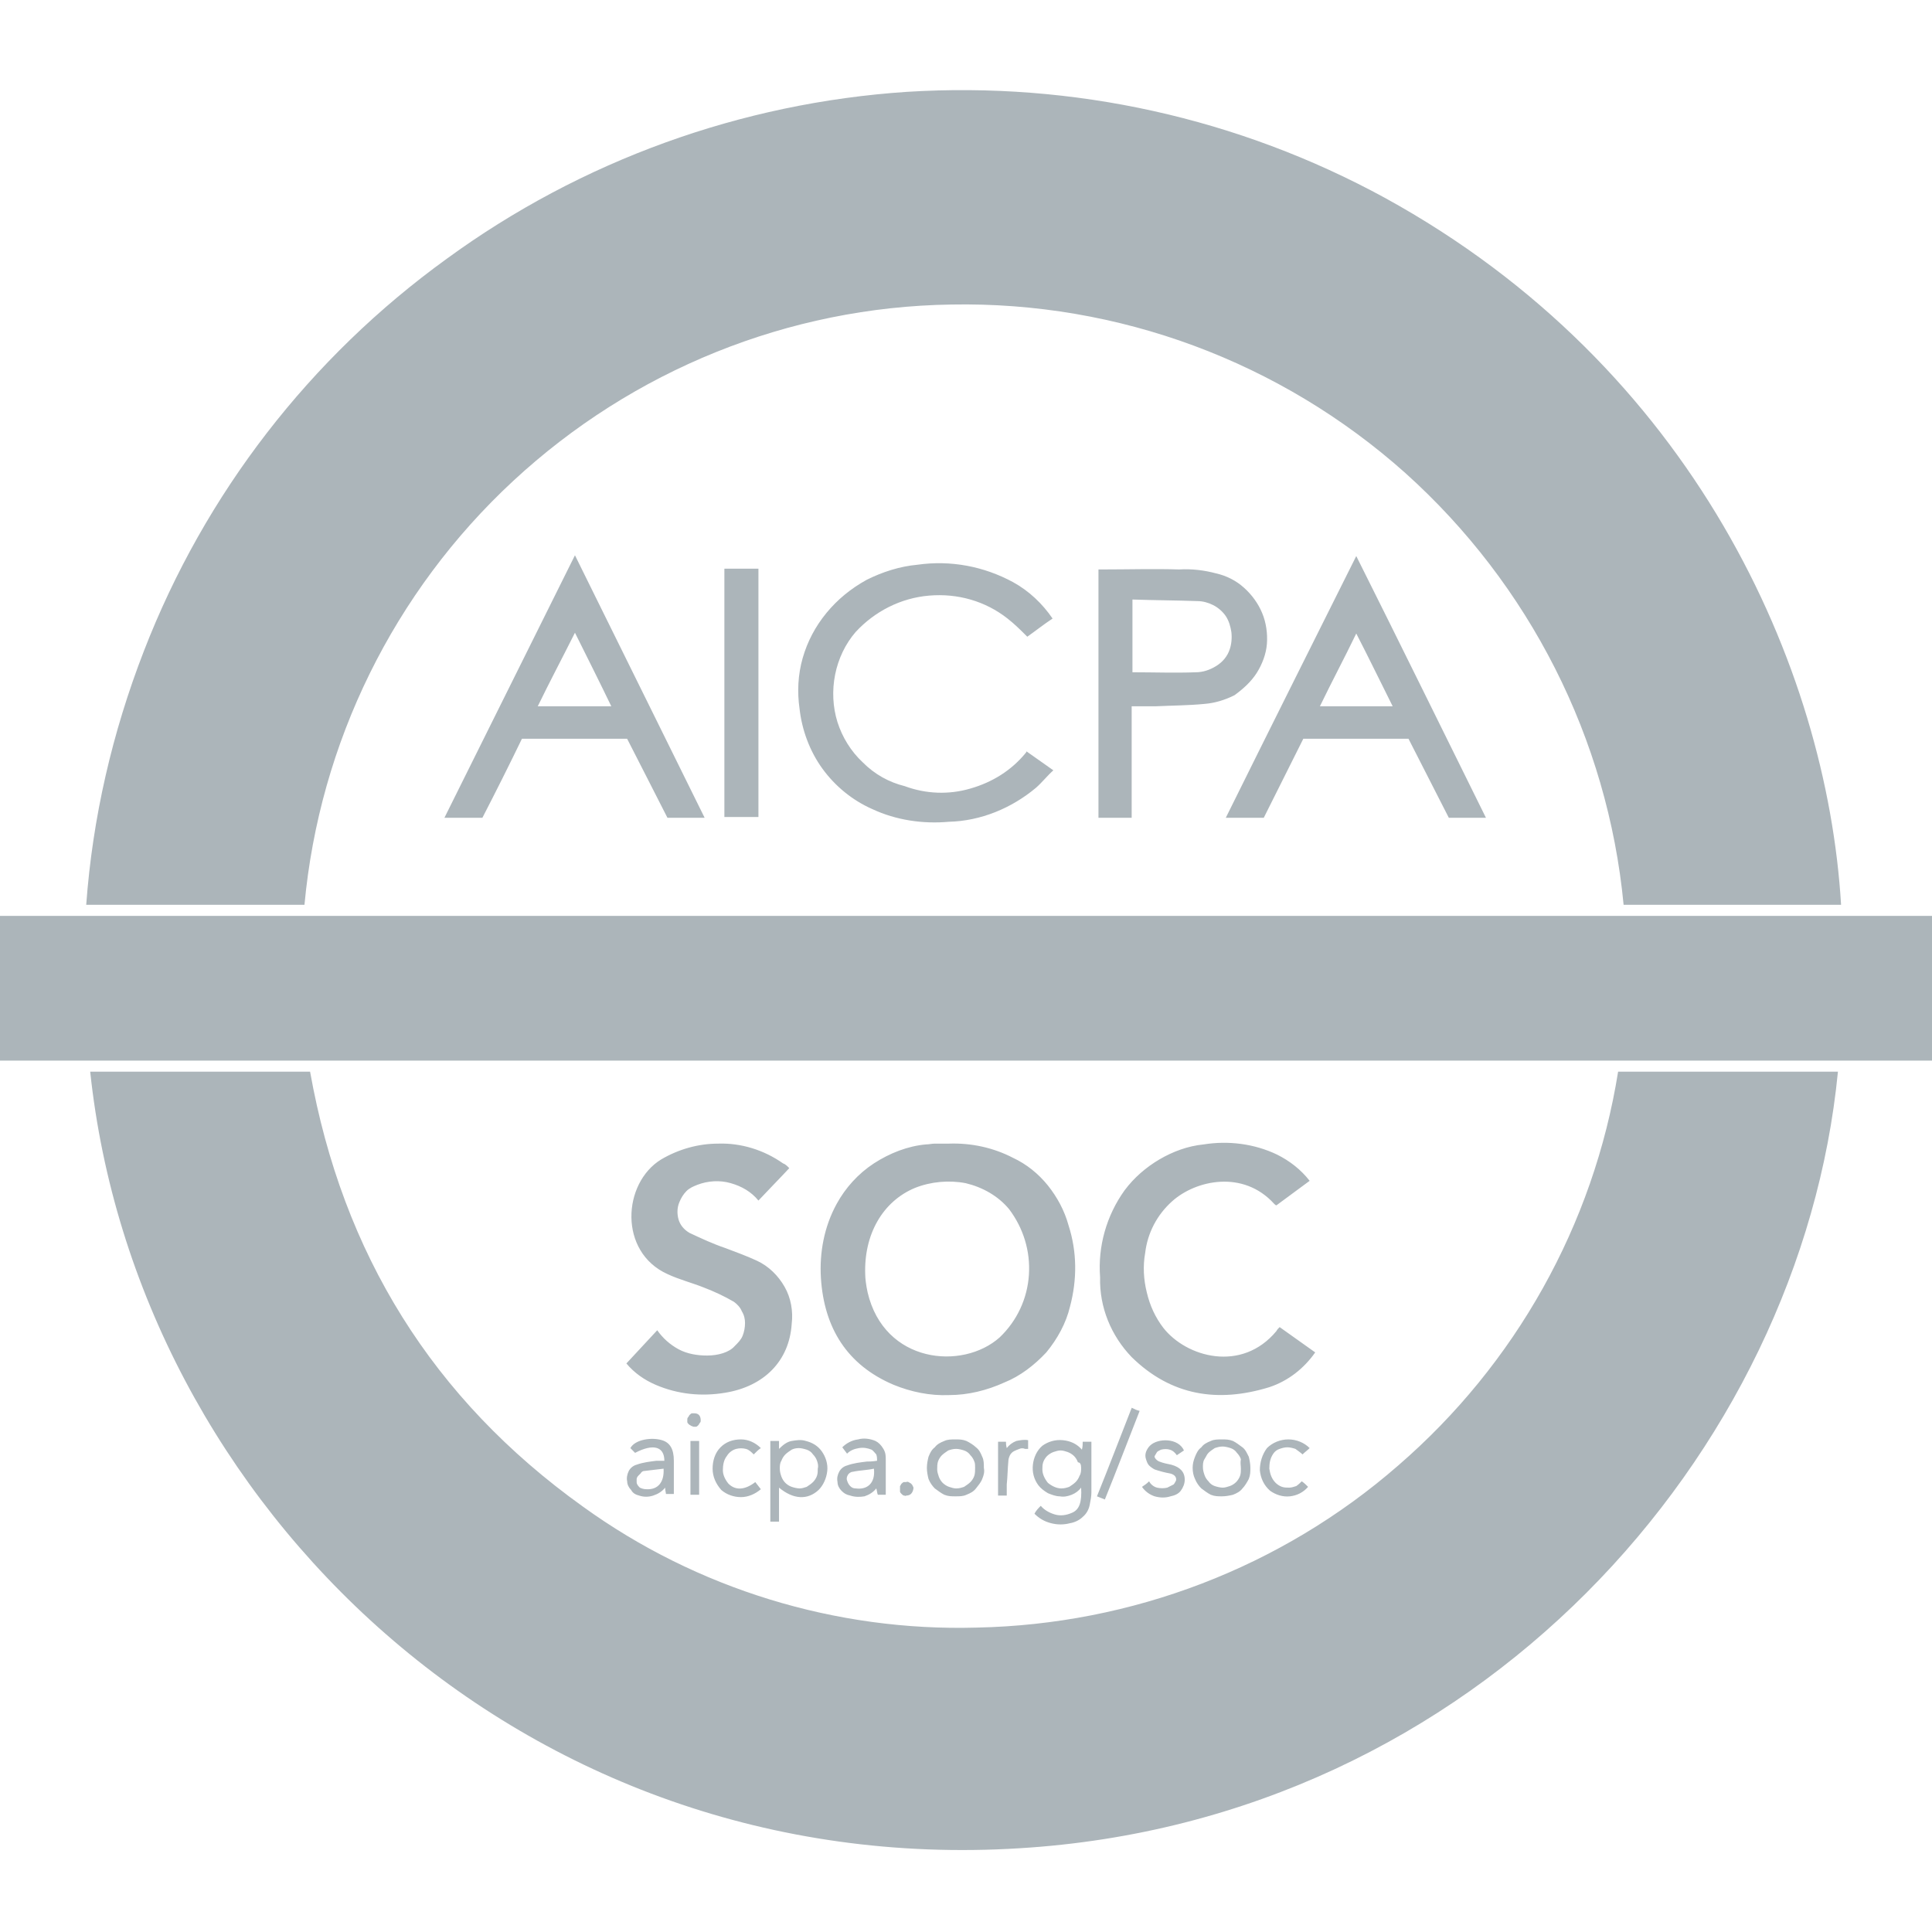 <svg width="32" height="32" viewBox="0 0 32 32" fill="none" xmlns="http://www.w3.org/2000/svg">
<path d="M22.936 3.276C20.512 1.953 17.775 1.35 15.024 1.521C12.273 1.704 9.627 2.66 7.401 4.285C5.135 5.922 3.393 8.175 2.384 10.781C1.86 12.131 1.533 13.545 1.428 14.986H5.043C5.292 12.301 6.523 9.799 8.501 7.965C10.479 6.131 13.059 5.084 15.758 5.044C18.521 4.992 21.207 5.987 23.276 7.834C25.333 9.681 26.63 12.236 26.892 14.986H30.494C30.258 11.043 28.044 6.079 22.936 3.276ZM16.989 12.471C16.753 12.759 16.439 12.956 16.072 13.061C15.718 13.165 15.338 13.152 14.985 13.021C14.723 12.956 14.487 12.825 14.291 12.628C14.094 12.445 13.95 12.209 13.871 11.96C13.793 11.711 13.78 11.436 13.832 11.175C13.884 10.912 14.002 10.664 14.173 10.467C14.487 10.127 14.919 9.904 15.391 9.865C15.862 9.825 16.321 9.956 16.688 10.245C16.805 10.336 16.91 10.441 17.015 10.546C17.146 10.454 17.277 10.349 17.434 10.245C17.264 9.996 17.041 9.786 16.779 9.642C16.295 9.38 15.745 9.275 15.194 9.354C14.906 9.38 14.618 9.472 14.356 9.603C14.094 9.747 13.871 9.93 13.688 10.153C13.505 10.376 13.374 10.624 13.295 10.899C13.216 11.175 13.203 11.463 13.243 11.738C13.282 12.091 13.413 12.445 13.623 12.733C13.832 13.021 14.12 13.257 14.448 13.401C14.841 13.585 15.286 13.65 15.718 13.611C16.242 13.598 16.753 13.388 17.159 13.048C17.264 12.956 17.343 12.851 17.447 12.759L17.002 12.445C17.002 12.445 17.002 12.458 16.989 12.471ZM20.303 13.545H20.932L21.587 12.236H23.329L23.997 13.545H24.612C23.892 12.091 23.185 10.65 22.464 9.21C21.744 10.65 21.023 12.091 20.303 13.545ZM21.862 11.698C22.058 11.292 22.268 10.899 22.464 10.493C22.674 10.899 22.87 11.306 23.067 11.698H21.862ZM7.361 13.545H7.99C8.213 13.113 8.436 12.668 8.645 12.236H10.387C10.61 12.668 10.833 13.113 11.055 13.545H11.671L9.523 9.197C8.802 10.65 8.082 12.091 7.361 13.545ZM8.907 11.698C9.104 11.292 9.313 10.899 9.523 10.48C9.732 10.899 9.929 11.292 10.125 11.698H8.907ZM20.814 11.148C20.905 11.004 20.971 10.834 20.984 10.664C20.997 10.493 20.971 10.31 20.905 10.153C20.84 9.996 20.735 9.851 20.604 9.734C20.473 9.616 20.316 9.537 20.146 9.498C19.949 9.445 19.74 9.419 19.53 9.432C19.111 9.419 18.692 9.432 18.259 9.432C18.233 9.432 18.207 9.432 18.194 9.432V13.545H18.744V11.698C18.888 11.698 19.019 11.698 19.15 11.698C19.412 11.685 19.687 11.685 19.949 11.659C20.119 11.646 20.29 11.594 20.447 11.515C20.591 11.41 20.722 11.292 20.814 11.148ZM20.368 10.755C20.329 10.873 20.25 10.965 20.146 11.03C20.041 11.096 19.923 11.135 19.805 11.135C19.465 11.148 19.111 11.135 18.757 11.135V9.93C19.124 9.943 19.478 9.943 19.831 9.956C19.923 9.956 20.015 9.982 20.093 10.022C20.172 10.061 20.25 10.127 20.303 10.205C20.355 10.284 20.381 10.376 20.395 10.467C20.408 10.572 20.395 10.677 20.368 10.755ZM11.998 13.532H12.562V9.419H11.998V13.532Z" fill="#ACB5BA"/>
<path d="M16.178 26.958C13.846 27.024 11.541 26.317 9.655 24.954C7.166 23.173 5.673 20.763 5.136 17.75H1.494C2.254 24.928 8.659 31.124 16.885 30.613C24.469 30.154 29.826 24.077 30.442 17.75H26.801C26.395 20.291 25.098 22.596 23.159 24.273C21.221 25.963 18.745 26.906 16.178 26.958ZM14.802 22.937C15.091 23.055 15.405 23.12 15.719 23.107C16.034 23.107 16.348 23.029 16.636 22.898C16.898 22.793 17.134 22.61 17.33 22.4C17.514 22.177 17.658 21.915 17.723 21.64C17.841 21.195 17.841 20.736 17.697 20.291C17.632 20.055 17.514 19.833 17.357 19.636C17.199 19.44 17.003 19.282 16.78 19.178C16.453 19.008 16.086 18.929 15.719 18.942C15.641 18.942 15.562 18.942 15.483 18.942C15.431 18.942 15.392 18.955 15.339 18.955C15.038 18.981 14.737 19.099 14.475 19.269C14.213 19.44 14.003 19.675 13.859 19.938C13.65 20.317 13.571 20.75 13.597 21.169C13.65 21.994 14.03 22.61 14.802 22.937ZM15.156 19.675C15.418 19.571 15.719 19.544 15.994 19.597C16.269 19.662 16.531 19.806 16.715 20.029C16.951 20.343 17.068 20.723 17.042 21.116C17.016 21.509 16.846 21.876 16.558 22.151C15.942 22.701 14.645 22.583 14.37 21.404C14.344 21.287 14.331 21.169 14.331 21.116C14.305 20.448 14.619 19.898 15.156 19.675ZM11.711 22.452C11.554 22.452 11.384 22.426 11.239 22.348C11.095 22.269 10.978 22.164 10.886 22.033C10.716 22.217 10.545 22.4 10.375 22.583C10.506 22.741 10.676 22.858 10.86 22.937C11.226 23.094 11.619 23.134 12.012 23.068C12.654 22.963 13.073 22.544 13.113 21.928C13.139 21.719 13.1 21.496 12.995 21.313C12.89 21.129 12.733 20.972 12.536 20.881C12.366 20.802 12.183 20.736 12.012 20.671C11.816 20.605 11.619 20.514 11.423 20.422C11.331 20.37 11.266 20.291 11.239 20.199C11.213 20.108 11.213 20.003 11.253 19.911C11.279 19.846 11.318 19.78 11.37 19.728C11.423 19.675 11.488 19.649 11.554 19.623C11.724 19.558 11.921 19.544 12.104 19.597C12.287 19.649 12.445 19.741 12.562 19.885C12.733 19.702 12.903 19.531 13.073 19.348C13.034 19.309 13.008 19.282 12.969 19.269C12.654 19.047 12.274 18.929 11.895 18.942C11.567 18.942 11.239 19.034 10.951 19.204C10.309 19.597 10.244 20.736 11.056 21.103C11.253 21.195 11.462 21.247 11.659 21.326C11.829 21.391 11.999 21.47 12.156 21.562C12.209 21.601 12.261 21.653 12.287 21.719C12.327 21.784 12.34 21.85 12.34 21.915C12.34 21.981 12.327 22.059 12.3 22.125C12.274 22.19 12.222 22.243 12.169 22.295C12.078 22.4 11.895 22.452 11.711 22.452ZM18.745 22.479C19.4 23.12 20.173 23.238 21.024 22.976C21.339 22.872 21.601 22.662 21.784 22.4L21.195 21.981C21.168 22.007 21.155 22.02 21.142 22.046C20.566 22.741 19.649 22.479 19.269 21.994C19.138 21.824 19.046 21.627 18.994 21.404C18.942 21.195 18.928 20.972 18.968 20.75C19.007 20.422 19.164 20.121 19.413 19.898C19.806 19.544 20.592 19.374 21.103 19.938C21.116 19.951 21.129 19.964 21.142 19.964L21.692 19.558C21.548 19.374 21.365 19.23 21.155 19.125C20.775 18.942 20.343 18.89 19.937 18.955C19.675 18.981 19.426 19.073 19.203 19.204C18.981 19.335 18.784 19.505 18.627 19.715C18.326 20.134 18.182 20.645 18.221 21.156C18.208 21.653 18.404 22.125 18.745 22.479ZM17.265 23.946C17.173 24.024 17.121 24.142 17.108 24.26C17.095 24.378 17.121 24.496 17.199 24.601C17.239 24.653 17.291 24.692 17.357 24.732C17.422 24.758 17.488 24.784 17.553 24.784C17.619 24.797 17.684 24.784 17.75 24.758C17.815 24.732 17.867 24.692 17.907 24.64C17.92 24.876 17.881 25.007 17.75 25.059C17.658 25.098 17.566 25.111 17.474 25.085C17.383 25.059 17.291 25.007 17.239 24.941C17.199 24.98 17.16 25.02 17.134 25.072C17.212 25.151 17.304 25.203 17.409 25.229C17.514 25.256 17.619 25.256 17.723 25.229C17.802 25.216 17.881 25.177 17.933 25.125C17.998 25.072 18.038 24.994 18.051 24.915C18.064 24.849 18.077 24.784 18.077 24.718C18.077 24.456 18.077 24.208 18.077 23.946C18.077 23.919 18.077 23.893 18.077 23.88H17.933C17.933 23.919 17.933 23.959 17.92 24.011C17.841 23.919 17.736 23.867 17.605 23.854C17.474 23.841 17.357 23.88 17.265 23.946ZM17.907 24.312C17.907 24.352 17.907 24.404 17.881 24.443C17.867 24.483 17.841 24.522 17.815 24.548C17.789 24.574 17.75 24.601 17.71 24.627C17.671 24.64 17.632 24.653 17.579 24.653C17.501 24.653 17.422 24.614 17.357 24.561C17.304 24.496 17.265 24.417 17.265 24.339C17.265 24.299 17.265 24.26 17.278 24.221C17.291 24.181 17.317 24.142 17.343 24.116C17.37 24.09 17.409 24.064 17.448 24.05C17.488 24.037 17.527 24.024 17.566 24.024C17.605 24.024 17.645 24.037 17.684 24.05C17.723 24.064 17.763 24.09 17.789 24.116C17.815 24.142 17.841 24.181 17.854 24.221C17.894 24.221 17.907 24.26 17.907 24.312ZM12.903 23.867H12.759V25.203H12.903V24.64C13.139 24.836 13.375 24.849 13.558 24.679C13.637 24.601 13.689 24.483 13.702 24.365C13.715 24.247 13.676 24.129 13.61 24.037C13.545 23.946 13.453 23.893 13.348 23.867C13.27 23.841 13.191 23.854 13.113 23.867C13.034 23.88 12.969 23.933 12.903 23.998C12.903 23.946 12.903 23.906 12.903 23.867ZM13.23 23.985C13.27 23.985 13.322 23.998 13.361 24.011C13.401 24.024 13.44 24.05 13.466 24.09C13.492 24.116 13.519 24.155 13.532 24.195C13.545 24.234 13.558 24.273 13.545 24.326C13.545 24.365 13.545 24.404 13.532 24.443C13.519 24.483 13.492 24.522 13.466 24.548C13.44 24.574 13.401 24.601 13.361 24.627C13.322 24.64 13.283 24.653 13.244 24.653C13.204 24.653 13.152 24.64 13.113 24.627C13.073 24.614 13.034 24.587 13.008 24.561C12.982 24.535 12.956 24.496 12.942 24.456C12.929 24.417 12.916 24.378 12.916 24.326C12.916 24.286 12.916 24.234 12.942 24.195C12.956 24.155 12.982 24.116 13.008 24.09C13.034 24.064 13.073 24.037 13.113 24.011C13.139 23.998 13.178 23.985 13.23 23.985ZM15.352 24.312C15.352 24.378 15.366 24.443 15.379 24.496C15.405 24.561 15.444 24.614 15.483 24.653C15.536 24.692 15.588 24.732 15.641 24.758C15.706 24.784 15.759 24.784 15.824 24.784C15.89 24.784 15.955 24.784 16.007 24.758C16.073 24.732 16.125 24.705 16.165 24.653C16.204 24.601 16.243 24.561 16.269 24.496C16.296 24.43 16.309 24.378 16.296 24.312C16.296 24.247 16.296 24.181 16.269 24.129C16.243 24.064 16.217 24.011 16.165 23.972C16.125 23.933 16.06 23.893 16.007 23.867C15.942 23.841 15.89 23.841 15.824 23.841C15.759 23.841 15.693 23.841 15.641 23.867C15.575 23.893 15.523 23.919 15.483 23.972C15.431 24.011 15.405 24.064 15.379 24.129C15.366 24.181 15.352 24.247 15.352 24.312ZM16.151 24.312C16.151 24.352 16.151 24.404 16.138 24.443C16.125 24.483 16.099 24.522 16.073 24.548C16.047 24.574 16.007 24.601 15.968 24.627C15.929 24.64 15.89 24.653 15.837 24.653C15.798 24.653 15.759 24.64 15.719 24.627C15.68 24.614 15.641 24.587 15.614 24.561C15.588 24.535 15.562 24.496 15.549 24.456C15.536 24.417 15.523 24.378 15.523 24.339C15.523 24.299 15.523 24.247 15.536 24.208C15.549 24.168 15.575 24.129 15.601 24.103C15.628 24.077 15.667 24.05 15.706 24.024C15.745 24.011 15.785 23.998 15.837 23.998C15.877 23.998 15.929 24.011 15.968 24.024C16.007 24.037 16.047 24.064 16.073 24.103C16.099 24.129 16.125 24.168 16.138 24.208C16.151 24.234 16.151 24.273 16.151 24.312ZM19.754 24.312C19.754 24.378 19.767 24.443 19.793 24.496C19.819 24.561 19.858 24.614 19.898 24.653C19.95 24.692 20.003 24.732 20.055 24.758C20.12 24.784 20.173 24.784 20.238 24.784C20.304 24.784 20.369 24.771 20.422 24.758C20.487 24.732 20.54 24.705 20.579 24.653C20.618 24.614 20.657 24.548 20.684 24.496C20.71 24.43 20.71 24.378 20.71 24.312C20.71 24.247 20.697 24.181 20.684 24.129C20.657 24.077 20.631 24.011 20.579 23.972C20.526 23.933 20.474 23.893 20.422 23.867C20.356 23.841 20.304 23.841 20.238 23.841C20.173 23.841 20.107 23.841 20.055 23.867C19.989 23.893 19.937 23.919 19.898 23.972C19.845 24.011 19.819 24.064 19.793 24.129C19.767 24.195 19.754 24.247 19.754 24.312ZM20.553 24.326C20.553 24.365 20.553 24.404 20.54 24.443C20.526 24.483 20.5 24.522 20.474 24.548C20.448 24.574 20.409 24.601 20.369 24.614C20.33 24.627 20.291 24.64 20.251 24.64C20.212 24.64 20.16 24.627 20.12 24.614C20.081 24.601 20.042 24.574 20.016 24.535C19.989 24.509 19.963 24.47 19.95 24.43C19.937 24.391 19.924 24.352 19.924 24.299C19.924 24.26 19.924 24.208 19.95 24.168C19.976 24.129 19.989 24.09 20.016 24.064C20.042 24.037 20.081 24.011 20.12 23.985C20.16 23.972 20.199 23.959 20.251 23.959C20.291 23.959 20.343 23.972 20.382 23.985C20.422 23.998 20.461 24.024 20.487 24.064C20.513 24.09 20.54 24.129 20.553 24.168C20.54 24.234 20.553 24.273 20.553 24.326ZM10.585 24.771C10.663 24.797 10.742 24.797 10.82 24.771C10.899 24.745 10.964 24.705 11.017 24.64C11.017 24.692 11.03 24.718 11.03 24.745H11.161C11.161 24.561 11.161 24.378 11.161 24.195C11.161 23.998 11.095 23.893 10.964 23.854C10.794 23.802 10.519 23.841 10.441 23.985C10.467 24.011 10.493 24.037 10.519 24.064C10.82 23.906 11.004 23.959 11.004 24.195C10.964 24.195 10.912 24.195 10.873 24.195C10.768 24.208 10.65 24.221 10.545 24.26C10.493 24.273 10.441 24.312 10.414 24.365C10.388 24.417 10.375 24.483 10.388 24.535C10.388 24.587 10.414 24.64 10.454 24.679C10.48 24.732 10.532 24.758 10.585 24.771ZM10.663 24.365C10.768 24.352 10.886 24.339 10.991 24.326C11.004 24.548 10.899 24.679 10.703 24.666C10.663 24.666 10.624 24.653 10.598 24.64C10.572 24.614 10.545 24.587 10.545 24.548C10.545 24.535 10.545 24.509 10.545 24.496C10.545 24.483 10.558 24.456 10.572 24.443C10.585 24.43 10.598 24.417 10.611 24.404C10.624 24.378 10.65 24.365 10.663 24.365ZM14.357 24.208C14.252 24.221 14.134 24.234 14.03 24.273C13.977 24.286 13.925 24.326 13.899 24.378C13.872 24.43 13.859 24.483 13.872 24.548C13.872 24.601 13.899 24.653 13.938 24.692C13.977 24.732 14.016 24.758 14.082 24.771C14.161 24.797 14.239 24.797 14.318 24.784C14.396 24.758 14.462 24.718 14.514 24.653C14.527 24.692 14.527 24.732 14.54 24.758H14.671C14.671 24.561 14.671 24.378 14.671 24.181C14.671 24.116 14.671 24.064 14.632 23.998C14.593 23.933 14.553 23.893 14.501 23.867C14.409 23.828 14.305 23.815 14.213 23.841C14.108 23.854 14.016 23.906 13.951 23.972L14.03 24.077C14.082 24.024 14.147 23.998 14.226 23.985C14.305 23.972 14.37 23.985 14.436 24.011C14.462 24.024 14.488 24.064 14.514 24.09C14.527 24.129 14.527 24.155 14.527 24.195C14.436 24.208 14.396 24.208 14.357 24.208ZM14.174 24.653C14.134 24.653 14.108 24.64 14.082 24.614C14.056 24.587 14.043 24.561 14.03 24.522C14.016 24.483 14.03 24.456 14.043 24.43C14.056 24.404 14.095 24.378 14.121 24.378C14.239 24.352 14.357 24.352 14.475 24.326C14.501 24.561 14.37 24.679 14.174 24.653ZM19.334 24.64C19.282 24.653 19.217 24.653 19.164 24.64C19.112 24.627 19.059 24.587 19.033 24.535C18.994 24.574 18.955 24.601 18.915 24.627C18.968 24.705 19.046 24.758 19.125 24.784C19.217 24.81 19.308 24.81 19.387 24.784C19.452 24.771 19.518 24.745 19.557 24.692C19.596 24.64 19.623 24.574 19.623 24.509C19.623 24.378 19.544 24.299 19.4 24.26C19.334 24.247 19.269 24.234 19.203 24.208C19.164 24.195 19.112 24.142 19.125 24.116C19.138 24.09 19.151 24.077 19.164 24.05C19.177 24.037 19.203 24.024 19.23 24.011C19.282 23.998 19.334 23.998 19.374 24.011C19.426 24.024 19.465 24.064 19.492 24.103C19.531 24.077 19.57 24.05 19.61 24.024C19.518 23.815 19.177 23.815 19.046 23.946C19.02 23.972 18.994 24.011 18.981 24.05C18.968 24.09 18.968 24.129 18.981 24.168C18.994 24.208 19.007 24.247 19.033 24.273C19.059 24.299 19.099 24.326 19.125 24.339C19.203 24.365 19.295 24.391 19.374 24.404C19.439 24.417 19.492 24.456 19.479 24.522C19.465 24.548 19.452 24.574 19.439 24.587C19.387 24.614 19.361 24.627 19.334 24.64ZM21.574 24.09C21.614 24.05 21.653 24.024 21.692 23.985C21.601 23.893 21.47 23.841 21.339 23.841C21.208 23.841 21.077 23.893 20.985 23.985C20.906 24.09 20.867 24.221 20.867 24.352C20.88 24.483 20.933 24.601 21.037 24.692C21.129 24.758 21.247 24.797 21.365 24.784C21.483 24.771 21.587 24.718 21.666 24.627C21.64 24.601 21.601 24.561 21.561 24.535C21.535 24.561 21.509 24.587 21.47 24.614C21.43 24.627 21.391 24.64 21.352 24.64C21.312 24.64 21.273 24.64 21.234 24.627C21.195 24.614 21.155 24.587 21.129 24.561C21.064 24.496 21.037 24.417 21.024 24.326C21.024 24.234 21.037 24.155 21.09 24.077C21.116 24.037 21.155 24.011 21.195 23.998C21.234 23.985 21.273 23.972 21.326 23.972C21.365 23.972 21.417 23.985 21.456 23.998C21.509 24.037 21.548 24.064 21.574 24.09ZM12.196 23.998C12.248 23.985 12.3 23.985 12.353 23.998C12.405 24.011 12.445 24.05 12.484 24.09C12.523 24.05 12.562 24.011 12.602 23.985C12.51 23.893 12.392 23.841 12.274 23.841C12.143 23.841 12.025 23.88 11.934 23.972C11.842 24.064 11.803 24.195 11.803 24.326C11.803 24.456 11.855 24.574 11.947 24.679C12.039 24.758 12.156 24.797 12.274 24.797C12.392 24.797 12.51 24.745 12.602 24.666L12.51 24.548C12.34 24.679 12.183 24.692 12.065 24.574C12.012 24.509 11.973 24.43 11.973 24.352C11.973 24.273 11.986 24.181 12.039 24.116C12.078 24.05 12.143 24.011 12.196 23.998ZM18.876 23.369C18.824 23.356 18.797 23.343 18.745 23.317C18.549 23.815 18.365 24.299 18.169 24.784L18.3 24.836C18.496 24.352 18.68 23.867 18.876 23.369ZM16.702 24.195C16.702 24.168 16.715 24.129 16.728 24.103C16.741 24.077 16.767 24.05 16.793 24.037C16.82 24.024 16.846 24.011 16.885 23.998C16.911 23.985 16.951 23.985 16.977 23.998C16.99 23.998 17.016 23.998 17.029 23.998V23.854C16.964 23.841 16.898 23.854 16.833 23.867C16.767 23.893 16.715 23.933 16.675 23.985C16.662 23.933 16.662 23.906 16.662 23.88H16.531V24.771H16.675C16.675 24.705 16.675 24.64 16.675 24.587C16.689 24.456 16.689 24.326 16.702 24.195ZM11.436 24.758H11.58V23.867H11.436V24.758ZM14.907 24.653C14.907 24.666 14.907 24.679 14.907 24.705C14.907 24.718 14.92 24.732 14.933 24.745C14.947 24.758 14.96 24.771 14.973 24.771C14.986 24.771 14.999 24.784 15.012 24.771C15.077 24.771 15.117 24.732 15.13 24.653C15.13 24.64 15.13 24.627 15.117 24.614C15.117 24.601 15.104 24.587 15.091 24.574C15.077 24.561 15.064 24.561 15.051 24.548C15.038 24.548 15.025 24.535 15.012 24.548C14.999 24.548 14.986 24.548 14.973 24.548C14.96 24.548 14.947 24.561 14.933 24.574C14.92 24.587 14.92 24.601 14.907 24.614C14.907 24.627 14.907 24.64 14.907 24.653ZM11.606 23.526C11.606 23.448 11.567 23.409 11.502 23.409C11.488 23.409 11.475 23.409 11.462 23.409C11.449 23.409 11.436 23.422 11.423 23.435C11.41 23.448 11.41 23.461 11.397 23.474C11.384 23.487 11.384 23.5 11.384 23.513C11.384 23.526 11.384 23.54 11.384 23.553C11.384 23.566 11.397 23.579 11.41 23.592C11.423 23.605 11.436 23.605 11.449 23.618C11.462 23.618 11.475 23.631 11.488 23.631C11.502 23.631 11.515 23.631 11.528 23.631C11.541 23.631 11.554 23.618 11.567 23.605C11.58 23.592 11.58 23.579 11.593 23.566C11.606 23.553 11.606 23.54 11.606 23.526Z" fill="#ACB5BA"/>
<path d="M32 17.567V15.17H0V17.567H32Z" fill="#ACB5BA"/>
</svg>